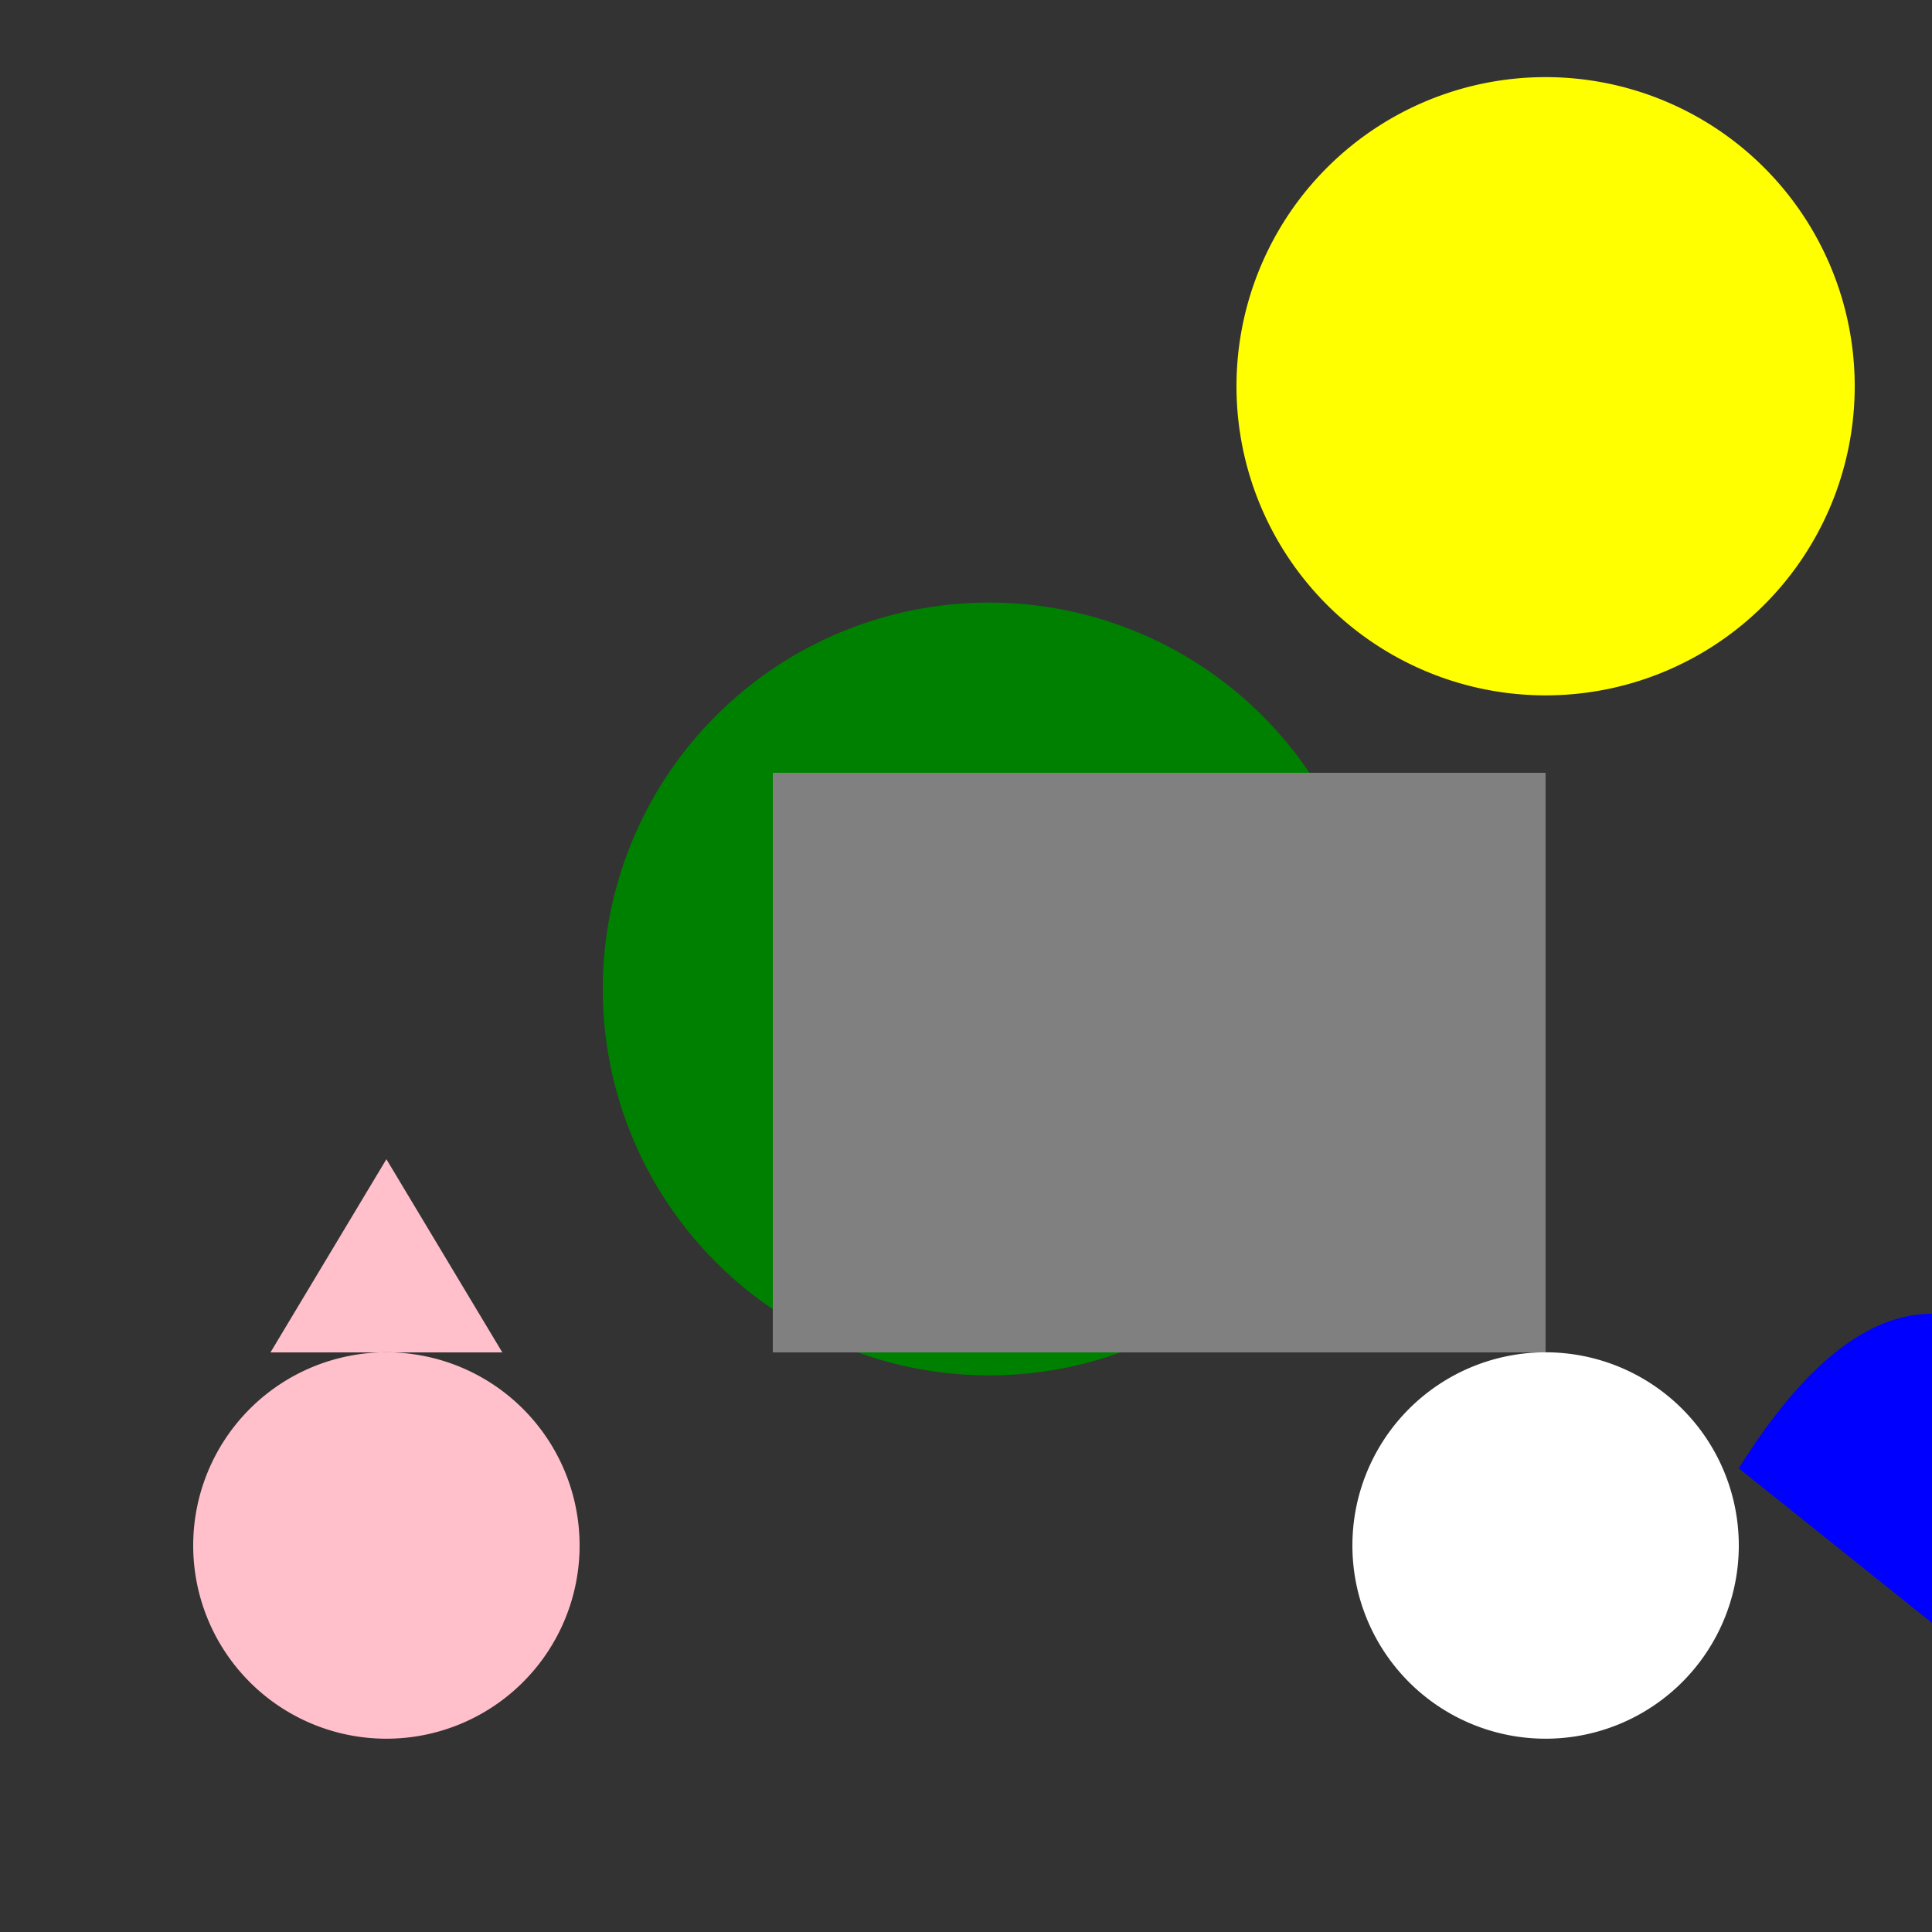 <!--

Generated by DrawGPT.
Free, open source, AI generated images in SVG, PNG, and HTML Canvas format.
https://drawgpt.ai

Created: 2023-09-27T04:12:37.068Z
Link: https://drawgpt.ai/prompt/89818/

-->
<svg xmlns="http://www.w3.org/2000/svg" xmlns:xlink="http://www.w3.org/1999/xlink" width="500" height="500"><rect width="100%" height="100%" fill="#333333" stroke="none"/><defs/><g><path fill="green" stroke="none" paint-order="stroke fill markers" d=" M 356 256 A 100 100 0 1 1 356 255.9"/><path fill="none" stroke="none"/><rect fill="gray" stroke="none" x="200" y="200" width="200" height="150"/><path fill="yellow" stroke="none" paint-order="stroke fill markers" d=" M 480 100 A 80 80 0 1 1 480 99.92"/><path fill="blue" stroke="none" paint-order="stroke fill markers" d=" M 450 380 Q 500 300 550 380 L 500 420 Z"/><path fill="pink" stroke="none" paint-order="stroke fill markers" d=" M 150 400 A 50 50 0 1 1 150 399.95 M 100 400 L 100 300 L 70 350 L 130 350 L 100 300 Z"/><path fill="white" stroke="none" paint-order="stroke fill markers" d=" M 450 400 A 50 50 0 1 1 450 399.95"/></g></svg>